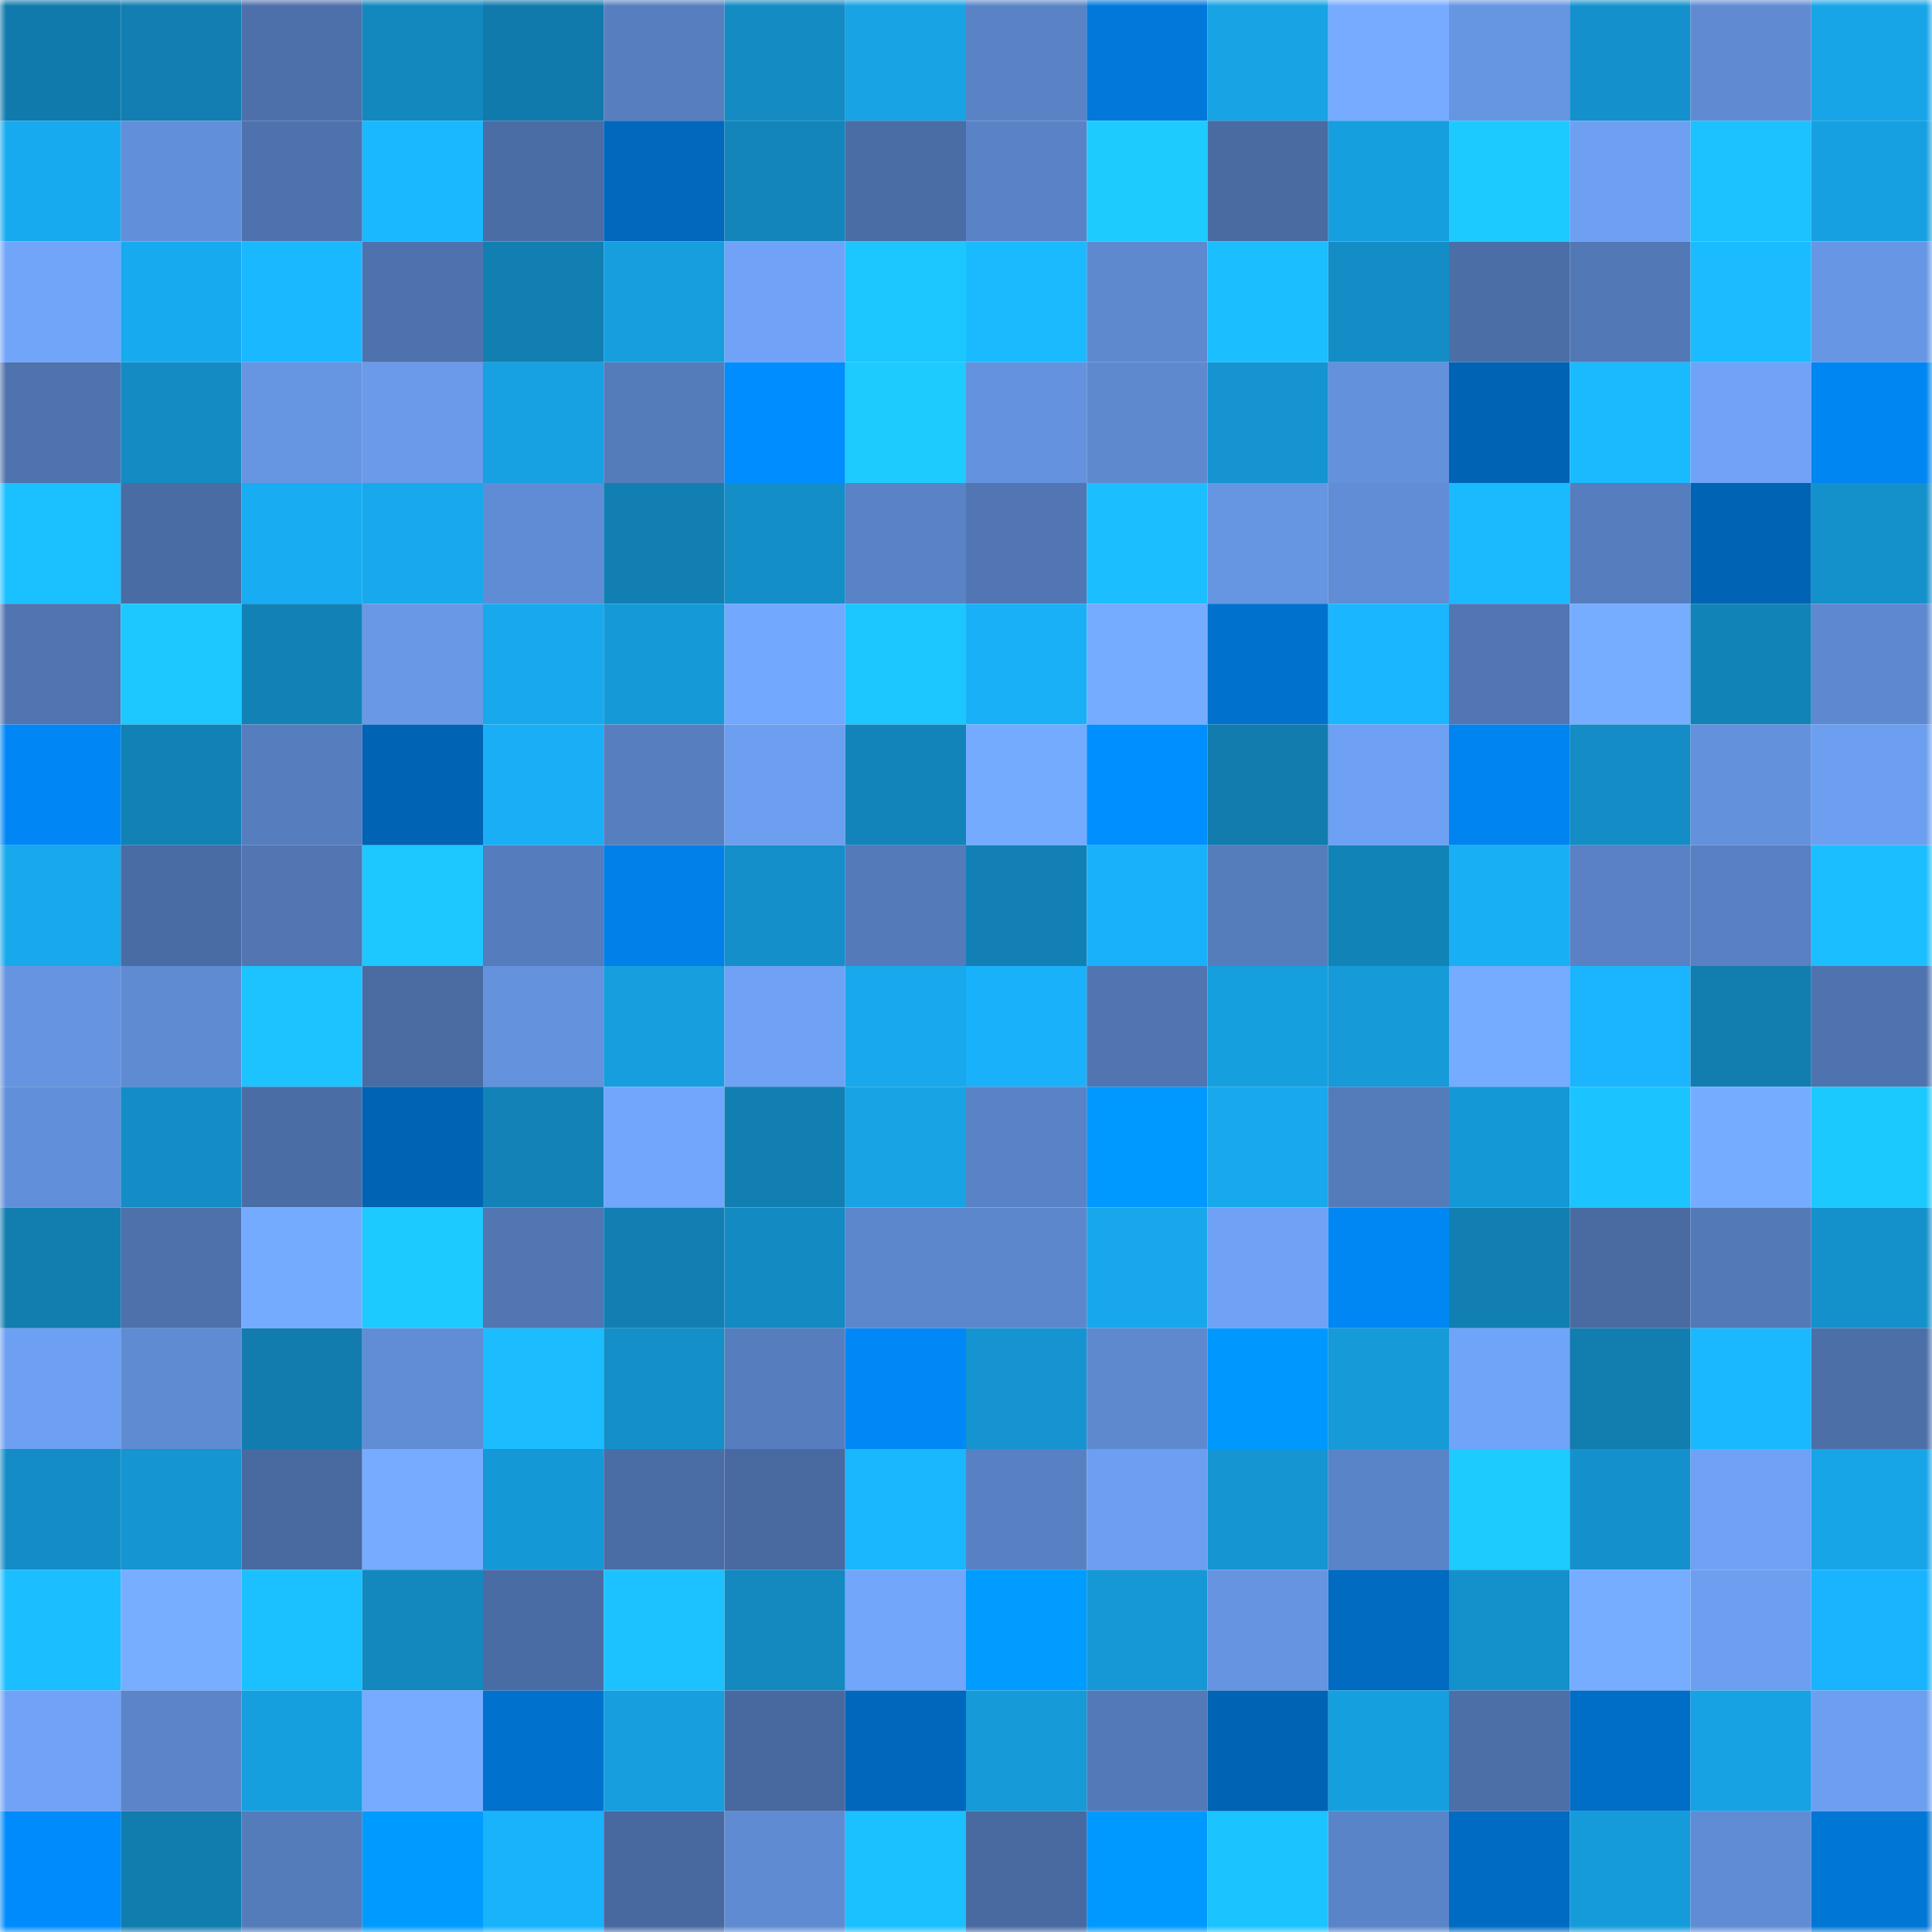 <svg viewBox="0 0 160 160" fill="none" role="img" xmlns="http://www.w3.org/2000/svg" width="240" height="240" name="ens%2Creneeshaw.eth"><mask id="289437935" mask-type="alpha" maskUnits="userSpaceOnUse" x="0" y="0" width="160" height="160"><rect width="160" height="160" fill="#FFFFFF"></rect></mask><g mask="url(#289437935)"><rect x="0" y="0" width="10" height="10" fill="#117aac"></rect><rect x="10" y="0" width="10" height="10" fill="#127eb1"></rect><rect x="20" y="0" width="10" height="10" fill="#4d70aa"></rect><rect x="30" y="0" width="10" height="10" fill="#1388bf"></rect><rect x="40" y="0" width="10" height="10" fill="#117aac"></rect><rect x="50" y="0" width="10" height="10" fill="#577fc0"></rect><rect x="60" y="0" width="10" height="10" fill="#148bc3"></rect><rect x="70" y="0" width="10" height="10" fill="#17a3e4"></rect><rect x="80" y="0" width="10" height="10" fill="#5a83c6"></rect><rect x="90" y="0" width="10" height="10" fill="#0079db"></rect><rect x="100" y="0" width="10" height="10" fill="#17a3e4"></rect><rect x="110" y="0" width="10" height="10" fill="#76abff"></rect><rect x="120" y="0" width="10" height="10" fill="#6695e2"></rect><rect x="130" y="0" width="10" height="10" fill="#1491cc"></rect><rect x="140" y="0" width="10" height="10" fill="#608bd3"></rect><rect x="150" y="0" width="10" height="10" fill="#17a5e8"></rect><rect x="0" y="10" width="10" height="10" fill="#18aaef"></rect><rect x="10" y="10" width="10" height="10" fill="#628fd9"></rect><rect x="20" y="10" width="10" height="10" fill="#4e72ad"></rect><rect x="30" y="10" width="10" height="10" fill="#1ab8ff"></rect><rect x="40" y="10" width="10" height="10" fill="#4b6da5"></rect><rect x="50" y="10" width="10" height="10" fill="#0068bd"></rect><rect x="60" y="10" width="10" height="10" fill="#1385bb"></rect><rect x="70" y="10" width="10" height="10" fill="#4b6da5"></rect><rect x="80" y="10" width="10" height="10" fill="#5a83c6"></rect><rect x="90" y="10" width="10" height="10" fill="#1dcbff"></rect><rect x="100" y="10" width="10" height="10" fill="#496ba1"></rect><rect x="110" y="10" width="10" height="10" fill="#169fdf"></rect><rect x="120" y="10" width="10" height="10" fill="#1dcaff"></rect><rect x="130" y="10" width="10" height="10" fill="#6ea0f2"></rect><rect x="140" y="10" width="10" height="10" fill="#1bc2ff"></rect><rect x="150" y="10" width="10" height="10" fill="#17a0e1"></rect><rect x="0" y="20" width="10" height="10" fill="#71a5fa"></rect><rect x="10" y="20" width="10" height="10" fill="#18aaee"></rect><rect x="20" y="20" width="10" height="10" fill="#1ab8ff"></rect><rect x="30" y="20" width="10" height="10" fill="#4e72ad"></rect><rect x="40" y="20" width="10" height="10" fill="#127fb2"></rect><rect x="50" y="20" width="10" height="10" fill="#169ede"></rect><rect x="60" y="20" width="10" height="10" fill="#70a3f7"></rect><rect x="70" y="20" width="10" height="10" fill="#1cc6ff"></rect><rect x="80" y="20" width="10" height="10" fill="#1abaff"></rect><rect x="90" y="20" width="10" height="10" fill="#5e89cf"></rect><rect x="100" y="20" width="10" height="10" fill="#1bbeff"></rect><rect x="110" y="20" width="10" height="10" fill="#148dc6"></rect><rect x="120" y="20" width="10" height="10" fill="#4c6ea7"></rect><rect x="130" y="20" width="10" height="10" fill="#5378b6"></rect><rect x="140" y="20" width="10" height="10" fill="#1abbff"></rect><rect x="150" y="20" width="10" height="10" fill="#6797e4"></rect><rect x="0" y="30" width="10" height="10" fill="#4f73ae"></rect><rect x="10" y="30" width="10" height="10" fill="#148bc3"></rect><rect x="20" y="30" width="10" height="10" fill="#6695e2"></rect><rect x="30" y="30" width="10" height="10" fill="#6a9ae9"></rect><rect x="40" y="30" width="10" height="10" fill="#17a1e3"></rect><rect x="50" y="30" width="10" height="10" fill="#547bba"></rect><rect x="60" y="30" width="10" height="10" fill="#008dff"></rect><rect x="70" y="30" width="10" height="10" fill="#1dcbff"></rect><rect x="80" y="30" width="10" height="10" fill="#6492de"></rect><rect x="90" y="30" width="10" height="10" fill="#5e89cf"></rect><rect x="100" y="30" width="10" height="10" fill="#1594d1"></rect><rect x="110" y="30" width="10" height="10" fill="#6391dc"></rect><rect x="120" y="30" width="10" height="10" fill="#0063b4"></rect><rect x="130" y="30" width="10" height="10" fill="#1abaff"></rect><rect x="140" y="30" width="10" height="10" fill="#70a3f7"></rect><rect x="150" y="30" width="10" height="10" fill="#0086f2"></rect><rect x="0" y="40" width="10" height="10" fill="#1bc1ff"></rect><rect x="10" y="40" width="10" height="10" fill="#4a6ca4"></rect><rect x="20" y="40" width="10" height="10" fill="#18acf2"></rect><rect x="30" y="40" width="10" height="10" fill="#18a9ed"></rect><rect x="40" y="40" width="10" height="10" fill="#608cd5"></rect><rect x="50" y="40" width="10" height="10" fill="#127fb3"></rect><rect x="60" y="40" width="10" height="10" fill="#148ec7"></rect><rect x="70" y="40" width="10" height="10" fill="#5a83c6"></rect><rect x="80" y="40" width="10" height="10" fill="#5176b3"></rect><rect x="90" y="40" width="10" height="10" fill="#1bbeff"></rect><rect x="100" y="40" width="10" height="10" fill="#6695e1"></rect><rect x="110" y="40" width="10" height="10" fill="#608dd5"></rect><rect x="120" y="40" width="10" height="10" fill="#1abaff"></rect><rect x="130" y="40" width="10" height="10" fill="#567dbd"></rect><rect x="140" y="40" width="10" height="10" fill="#0063b3"></rect><rect x="150" y="40" width="10" height="10" fill="#1491cb"></rect><rect x="0" y="50" width="10" height="10" fill="#5075b1"></rect><rect x="10" y="50" width="10" height="10" fill="#1cc8ff"></rect><rect x="20" y="50" width="10" height="10" fill="#1282b6"></rect><rect x="30" y="50" width="10" height="10" fill="#6898e6"></rect><rect x="40" y="50" width="10" height="10" fill="#18a9ed"></rect><rect x="50" y="50" width="10" height="10" fill="#1699d7"></rect><rect x="60" y="50" width="10" height="10" fill="#73a8ff"></rect><rect x="70" y="50" width="10" height="10" fill="#1cc6ff"></rect><rect x="80" y="50" width="10" height="10" fill="#19b0f7"></rect><rect x="90" y="50" width="10" height="10" fill="#76acff"></rect><rect x="100" y="50" width="10" height="10" fill="#0072ce"></rect><rect x="110" y="50" width="10" height="10" fill="#1ab6ff"></rect><rect x="120" y="50" width="10" height="10" fill="#5176b3"></rect><rect x="130" y="50" width="10" height="10" fill="#77adff"></rect><rect x="140" y="50" width="10" height="10" fill="#1283b7"></rect><rect x="150" y="50" width="10" height="10" fill="#5e89d0"></rect><rect x="0" y="60" width="10" height="10" fill="#0087f5"></rect><rect x="10" y="60" width="10" height="10" fill="#1281b5"></rect><rect x="20" y="60" width="10" height="10" fill="#567dbe"></rect><rect x="30" y="60" width="10" height="10" fill="#0063b3"></rect><rect x="40" y="60" width="10" height="10" fill="#19aef5"></rect><rect x="50" y="60" width="10" height="10" fill="#577fc0"></rect><rect x="60" y="60" width="10" height="10" fill="#6d9ff0"></rect><rect x="70" y="60" width="10" height="10" fill="#1384b9"></rect><rect x="80" y="60" width="10" height="10" fill="#75abff"></rect><rect x="90" y="60" width="10" height="10" fill="#008fff"></rect><rect x="100" y="60" width="10" height="10" fill="#127cae"></rect><rect x="110" y="60" width="10" height="10" fill="#6ea0f3"></rect><rect x="120" y="60" width="10" height="10" fill="#0084ef"></rect><rect x="130" y="60" width="10" height="10" fill="#148cc5"></rect><rect x="140" y="60" width="10" height="10" fill="#6491dc"></rect><rect x="150" y="60" width="10" height="10" fill="#6d9ff1"></rect><rect x="0" y="70" width="10" height="10" fill="#18a8ec"></rect><rect x="10" y="70" width="10" height="10" fill="#4a6ca4"></rect><rect x="20" y="70" width="10" height="10" fill="#5176b2"></rect><rect x="30" y="70" width="10" height="10" fill="#1cc8ff"></rect><rect x="40" y="70" width="10" height="10" fill="#557cbc"></rect><rect x="50" y="70" width="10" height="10" fill="#0080e8"></rect><rect x="60" y="70" width="10" height="10" fill="#148fc9"></rect><rect x="70" y="70" width="10" height="10" fill="#547ab9"></rect><rect x="80" y="70" width="10" height="10" fill="#1280b4"></rect><rect x="90" y="70" width="10" height="10" fill="#19b1f9"></rect><rect x="100" y="70" width="10" height="10" fill="#557cbb"></rect><rect x="110" y="70" width="10" height="10" fill="#1283b7"></rect><rect x="120" y="70" width="10" height="10" fill="#19aff5"></rect><rect x="130" y="70" width="10" height="10" fill="#5981c4"></rect><rect x="140" y="70" width="10" height="10" fill="#5880c2"></rect><rect x="150" y="70" width="10" height="10" fill="#1bbfff"></rect><rect x="0" y="80" width="10" height="10" fill="#6694e0"></rect><rect x="10" y="80" width="10" height="10" fill="#5f8bd3"></rect><rect x="20" y="80" width="10" height="10" fill="#1cc3ff"></rect><rect x="30" y="80" width="10" height="10" fill="#4a6ca3"></rect><rect x="40" y="80" width="10" height="10" fill="#6492dd"></rect><rect x="50" y="80" width="10" height="10" fill="#169ede"></rect><rect x="60" y="80" width="10" height="10" fill="#6fa2f5"></rect><rect x="70" y="80" width="10" height="10" fill="#18a8ec"></rect><rect x="80" y="80" width="10" height="10" fill="#19b2fa"></rect><rect x="90" y="80" width="10" height="10" fill="#5075b1"></rect><rect x="100" y="80" width="10" height="10" fill="#169fdf"></rect><rect x="110" y="80" width="10" height="10" fill="#169ad8"></rect><rect x="120" y="80" width="10" height="10" fill="#76acff"></rect><rect x="130" y="80" width="10" height="10" fill="#1ab5fe"></rect><rect x="140" y="80" width="10" height="10" fill="#127daf"></rect><rect x="150" y="80" width="10" height="10" fill="#4f73af"></rect><rect x="0" y="90" width="10" height="10" fill="#628fd9"></rect><rect x="10" y="90" width="10" height="10" fill="#148dc7"></rect><rect x="20" y="90" width="10" height="10" fill="#4b6da6"></rect><rect x="30" y="90" width="10" height="10" fill="#0063b3"></rect><rect x="40" y="90" width="10" height="10" fill="#1282b7"></rect><rect x="50" y="90" width="10" height="10" fill="#72a6fc"></rect><rect x="60" y="90" width="10" height="10" fill="#127fb2"></rect><rect x="70" y="90" width="10" height="10" fill="#17a3e4"></rect><rect x="80" y="90" width="10" height="10" fill="#5a83c7"></rect><rect x="90" y="90" width="10" height="10" fill="#0099ff"></rect><rect x="100" y="90" width="10" height="10" fill="#18a8ec"></rect><rect x="110" y="90" width="10" height="10" fill="#547bba"></rect><rect x="120" y="90" width="10" height="10" fill="#1598d6"></rect><rect x="130" y="90" width="10" height="10" fill="#1cc4ff"></rect><rect x="140" y="90" width="10" height="10" fill="#76acff"></rect><rect x="150" y="90" width="10" height="10" fill="#1cc9ff"></rect><rect x="0" y="100" width="10" height="10" fill="#127daf"></rect><rect x="10" y="100" width="10" height="10" fill="#4d71ab"></rect><rect x="20" y="100" width="10" height="10" fill="#75abff"></rect><rect x="30" y="100" width="10" height="10" fill="#1dcaff"></rect><rect x="40" y="100" width="10" height="10" fill="#5176b2"></rect><rect x="50" y="100" width="10" height="10" fill="#127fb3"></rect><rect x="60" y="100" width="10" height="10" fill="#138ac1"></rect><rect x="70" y="100" width="10" height="10" fill="#5d87cd"></rect><rect x="80" y="100" width="10" height="10" fill="#5d87cd"></rect><rect x="90" y="100" width="10" height="10" fill="#18a7eb"></rect><rect x="100" y="100" width="10" height="10" fill="#6fa2f5"></rect><rect x="110" y="100" width="10" height="10" fill="#0087f4"></rect><rect x="120" y="100" width="10" height="10" fill="#127fb3"></rect><rect x="130" y="100" width="10" height="10" fill="#4a6ba2"></rect><rect x="140" y="100" width="10" height="10" fill="#5379b7"></rect><rect x="150" y="100" width="10" height="10" fill="#1491cb"></rect><rect x="0" y="110" width="10" height="10" fill="#6da0f2"></rect><rect x="10" y="110" width="10" height="10" fill="#5f8bd3"></rect><rect x="20" y="110" width="10" height="10" fill="#127cae"></rect><rect x="30" y="110" width="10" height="10" fill="#608dd5"></rect><rect x="40" y="110" width="10" height="10" fill="#1bbdff"></rect><rect x="50" y="110" width="10" height="10" fill="#148fc8"></rect><rect x="60" y="110" width="10" height="10" fill="#567ebe"></rect><rect x="70" y="110" width="10" height="10" fill="#0088f6"></rect><rect x="80" y="110" width="10" height="10" fill="#1594d1"></rect><rect x="90" y="110" width="10" height="10" fill="#5e89cf"></rect><rect x="100" y="110" width="10" height="10" fill="#0098ff"></rect><rect x="110" y="110" width="10" height="10" fill="#169ad8"></rect><rect x="120" y="110" width="10" height="10" fill="#70a4f8"></rect><rect x="130" y="110" width="10" height="10" fill="#127daf"></rect><rect x="140" y="110" width="10" height="10" fill="#1ab9ff"></rect><rect x="150" y="110" width="10" height="10" fill="#4c6fa8"></rect><rect x="0" y="120" width="10" height="10" fill="#148dc6"></rect><rect x="10" y="120" width="10" height="10" fill="#1595d1"></rect><rect x="20" y="120" width="10" height="10" fill="#496aa1"></rect><rect x="30" y="120" width="10" height="10" fill="#76abff"></rect><rect x="40" y="120" width="10" height="10" fill="#1598d6"></rect><rect x="50" y="120" width="10" height="10" fill="#4b6da6"></rect><rect x="60" y="120" width="10" height="10" fill="#496aa1"></rect><rect x="70" y="120" width="10" height="10" fill="#1ab7ff"></rect><rect x="80" y="120" width="10" height="10" fill="#5881c3"></rect><rect x="90" y="120" width="10" height="10" fill="#6d9ff0"></rect><rect x="100" y="120" width="10" height="10" fill="#1595d2"></rect><rect x="110" y="120" width="10" height="10" fill="#5a84c8"></rect><rect x="120" y="120" width="10" height="10" fill="#1dcbff"></rect><rect x="130" y="120" width="10" height="10" fill="#1491cc"></rect><rect x="140" y="120" width="10" height="10" fill="#6fa2f6"></rect><rect x="150" y="120" width="10" height="10" fill="#17a5e8"></rect><rect x="0" y="130" width="10" height="10" fill="#1bbeff"></rect><rect x="10" y="130" width="10" height="10" fill="#77aeff"></rect><rect x="20" y="130" width="10" height="10" fill="#1bc0ff"></rect><rect x="30" y="130" width="10" height="10" fill="#1388bf"></rect><rect x="40" y="130" width="10" height="10" fill="#4a6ca4"></rect><rect x="50" y="130" width="10" height="10" fill="#1bc2ff"></rect><rect x="60" y="130" width="10" height="10" fill="#1389c0"></rect><rect x="70" y="130" width="10" height="10" fill="#72a6fb"></rect><rect x="80" y="130" width="10" height="10" fill="#009cff"></rect><rect x="90" y="130" width="10" height="10" fill="#1598d5"></rect><rect x="100" y="130" width="10" height="10" fill="#6694e0"></rect><rect x="110" y="130" width="10" height="10" fill="#006bc1"></rect><rect x="120" y="130" width="10" height="10" fill="#1491cb"></rect><rect x="130" y="130" width="10" height="10" fill="#77adff"></rect><rect x="140" y="130" width="10" height="10" fill="#6d9ff1"></rect><rect x="150" y="130" width="10" height="10" fill="#19b4fd"></rect><rect x="0" y="140" width="10" height="10" fill="#70a3f7"></rect><rect x="10" y="140" width="10" height="10" fill="#5b84c9"></rect><rect x="20" y="140" width="10" height="10" fill="#169fdf"></rect><rect x="30" y="140" width="10" height="10" fill="#76abff"></rect><rect x="40" y="140" width="10" height="10" fill="#0072ce"></rect><rect x="50" y="140" width="10" height="10" fill="#169ede"></rect><rect x="60" y="140" width="10" height="10" fill="#48699f"></rect><rect x="70" y="140" width="10" height="10" fill="#0068bc"></rect><rect x="80" y="140" width="10" height="10" fill="#169ad8"></rect><rect x="90" y="140" width="10" height="10" fill="#5379b8"></rect><rect x="100" y="140" width="10" height="10" fill="#0063b4"></rect><rect x="110" y="140" width="10" height="10" fill="#169fdf"></rect><rect x="120" y="140" width="10" height="10" fill="#4c6fa8"></rect><rect x="130" y="140" width="10" height="10" fill="#006ec7"></rect><rect x="140" y="140" width="10" height="10" fill="#17a2e3"></rect><rect x="150" y="140" width="10" height="10" fill="#6d9ff1"></rect><rect x="0" y="150" width="10" height="10" fill="#008bfc"></rect><rect x="10" y="150" width="10" height="10" fill="#117cae"></rect><rect x="20" y="150" width="10" height="10" fill="#547bba"></rect><rect x="30" y="150" width="10" height="10" fill="#009bff"></rect><rect x="40" y="150" width="10" height="10" fill="#19b3fb"></rect><rect x="50" y="150" width="10" height="10" fill="#48699f"></rect><rect x="60" y="150" width="10" height="10" fill="#5f8bd3"></rect><rect x="70" y="150" width="10" height="10" fill="#1bc1ff"></rect><rect x="80" y="150" width="10" height="10" fill="#486aa0"></rect><rect x="90" y="150" width="10" height="10" fill="#0099ff"></rect><rect x="100" y="150" width="10" height="10" fill="#1cc4ff"></rect><rect x="110" y="150" width="10" height="10" fill="#5a84c8"></rect><rect x="120" y="150" width="10" height="10" fill="#006bc2"></rect><rect x="130" y="150" width="10" height="10" fill="#169bda"></rect><rect x="140" y="150" width="10" height="10" fill="#608cd5"></rect><rect x="150" y="150" width="10" height="10" fill="#0076d5"></rect></g></svg>